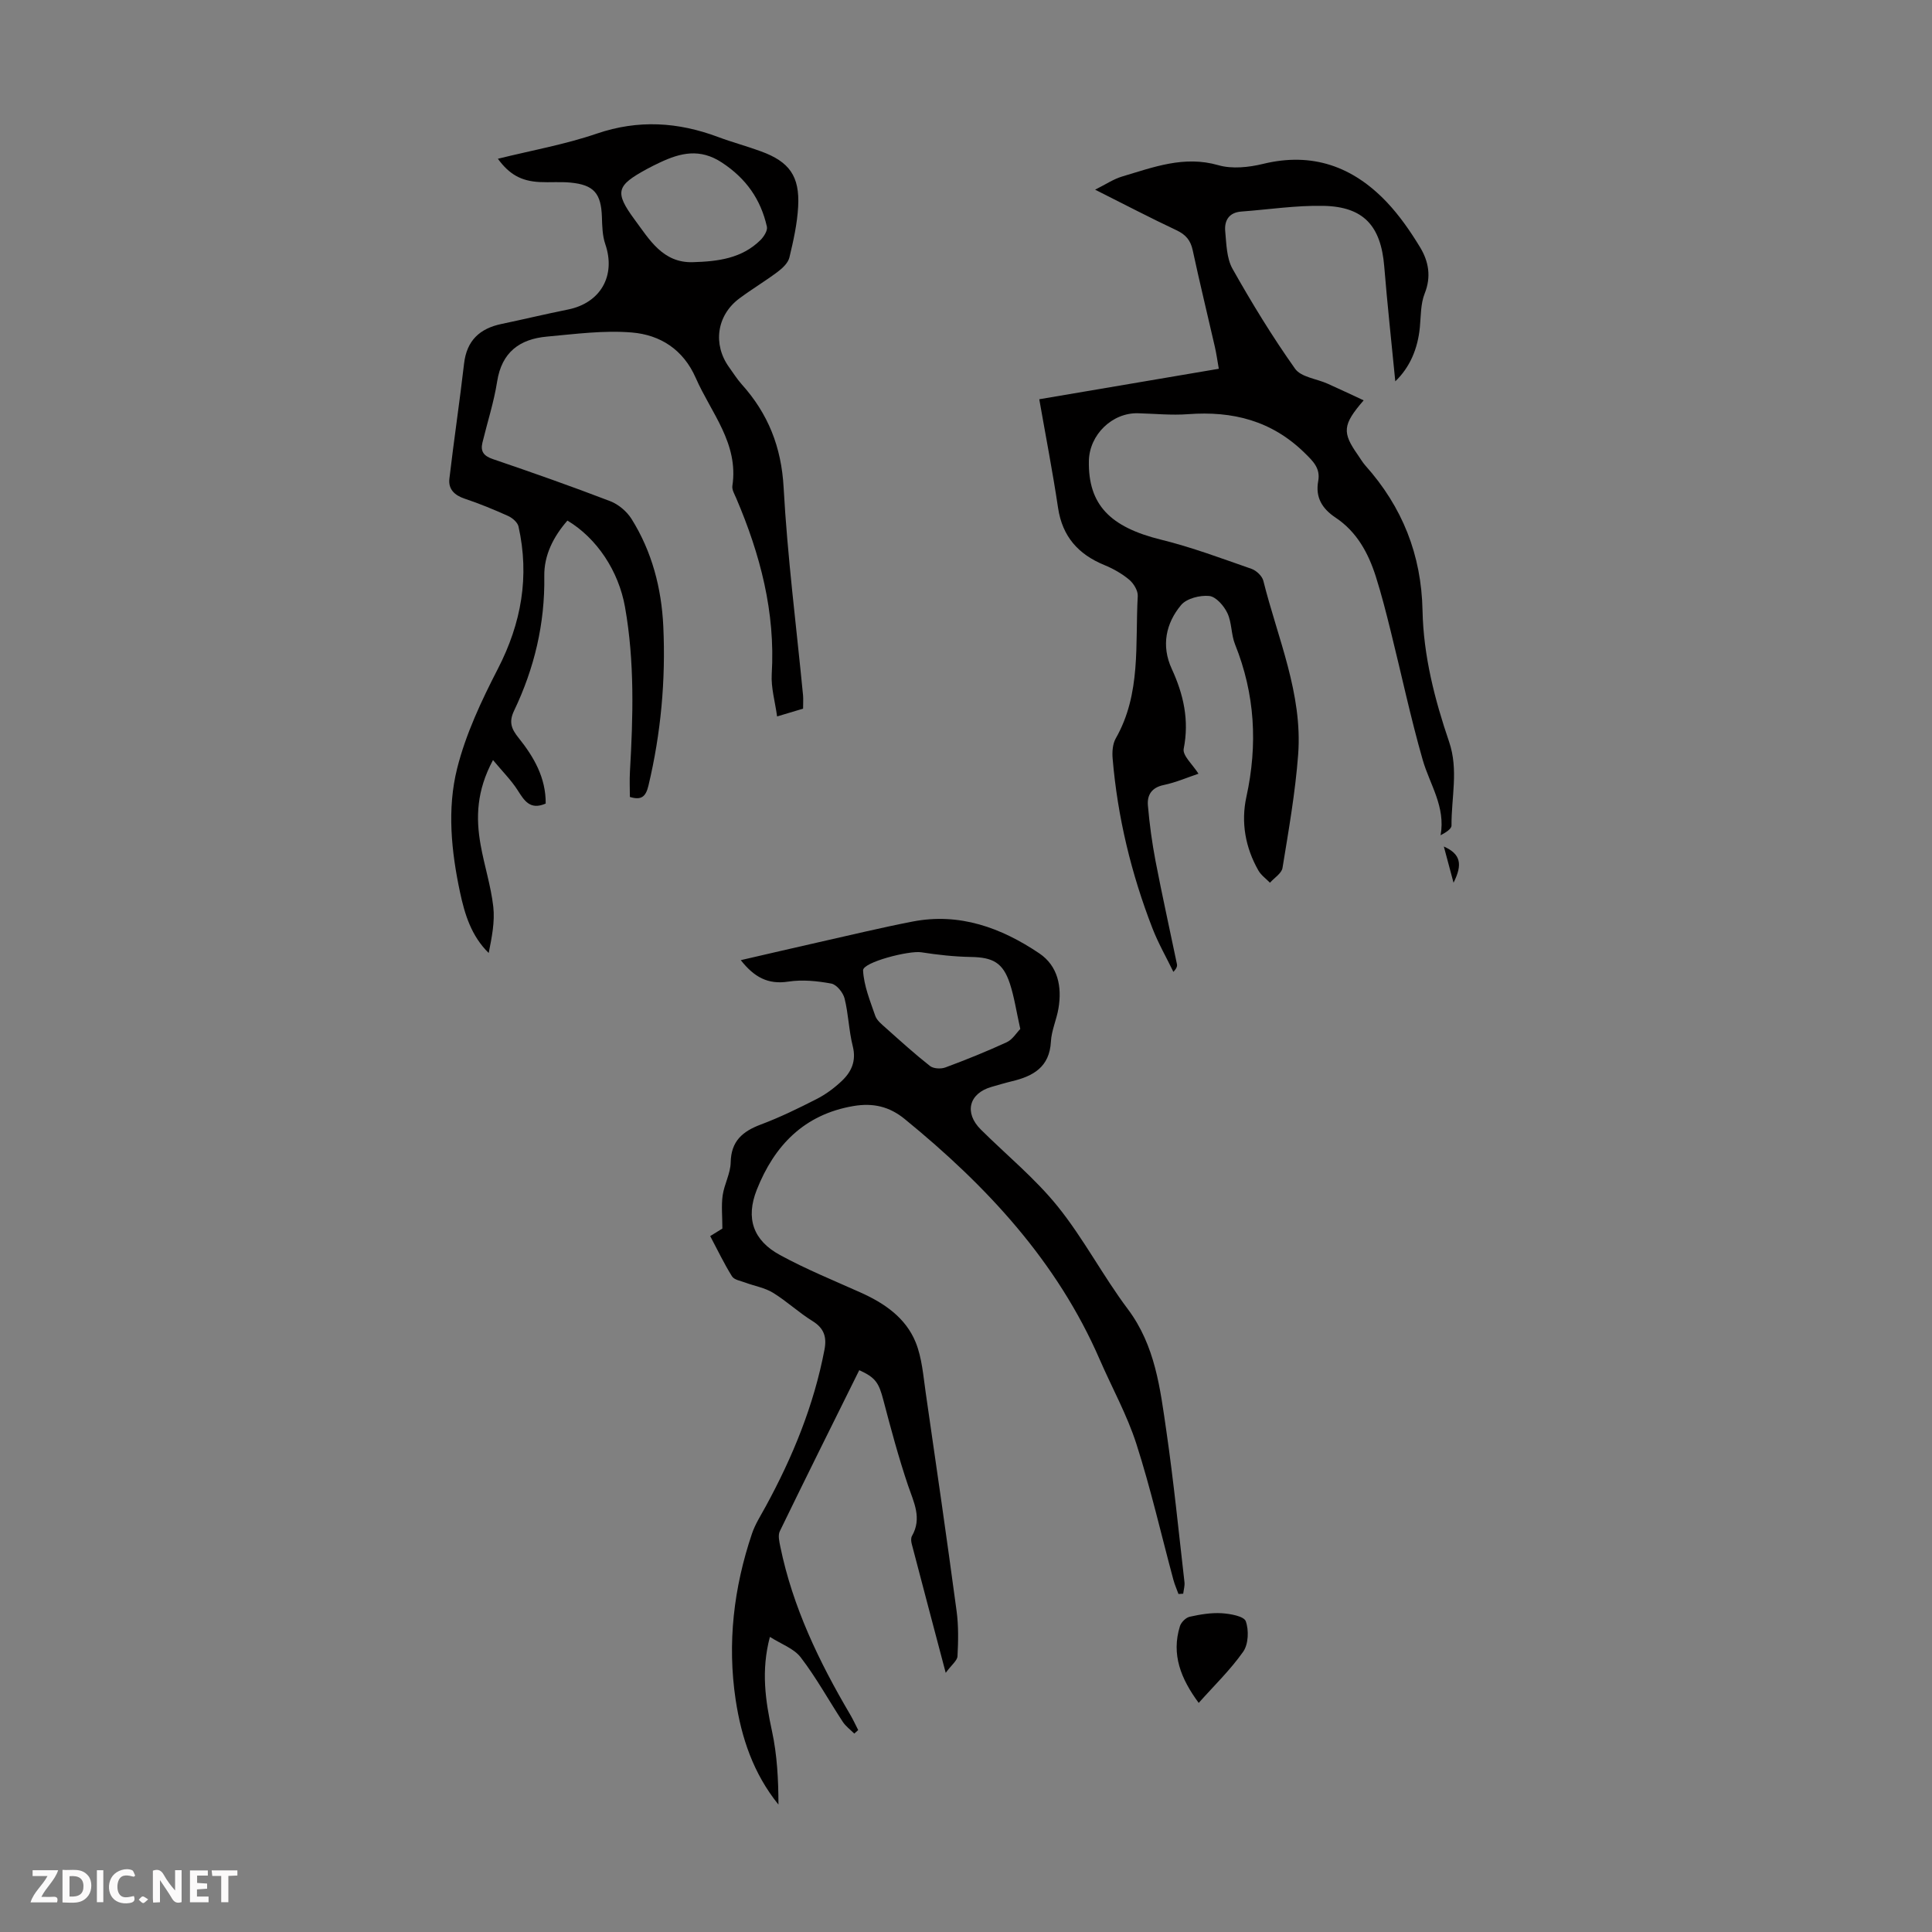 <svg enable-background="new 0 0 400 400" viewBox="0 0 400 400" xmlns="http://www.w3.org/2000/svg"><rect x="0" y="0" width="400" height="400" fill="#808080" stroke="none"/><g fill="#fbfafa"><path d="m37.59 393.81c-.92.31-1.52.05-2-.78-.7-1.2-1.52-2.34-2.47-3.78v4.59c-.55.03-.95.05-1.41.07-.03-.37-.06-.64-.06-.91 0-1.91 0-3.81 0-5.7 1.13-.41 1.77-.03 2.29.91.62 1.11 1.38 2.14 2.31 3.19v-4.2h1.35v6.61z"/><path d="m12.94 393.88v-6.75c1.9.19 3.93-.54 5.37 1.29.8 1.01.78 2.88.03 3.97-1.37 1.97-3.4 1.51-5.4 1.49m1.45-1.22c2.04.12 2.92-.58 2.89-2.21-.03-1.51-.98-2.19-2.89-2z"/><path d="m11.81 393.87h-5.49c.68-2.18 2.47-3.48 3.51-5.45h-3.08v-1.21h5.29c-.71 2.13-2.44 3.48-3.47 5.51.86 0 1.63.04 2.39-.01.79-.05 1.14.21.85 1.16"/><path d="m39.33 393.86v-6.61h3.7v1.07h-2.22v1.52c.68.04 1.34.09 2.07.13v1.07c-.72.05-1.38.09-2.1.14v1.48h2.4v1.19h-3.85z"/><path d="m27.71 388.56c-1.15-.3-2.46-.61-3.1.64-.37.73-.41 1.93-.06 2.67.63 1.35 1.99.93 3.17.68.35.94-.01 1.32-.93 1.46-1.62.25-3.05-.27-3.76-1.48-.73-1.24-.6-3.03.31-4.17.88-1.11 2.71-1.7 4-1.16.32.13.44.74.65 1.12-.1.08-.19.16-.28.24"/><path d="m49.15 387.24v1.07c-.59.02-1.17.05-1.87.08v5.44h-1.48v-5.44h-1.85c-.05-.4-.08-.73-.13-1.15z"/><path d="m20.06 387.21h1.33v6.62h-1.33z"/><path d="m30.68 393.25c-.49.38-.8.79-1.05.76-.32-.05-.6-.45-.9-.7.26-.24.51-.64.8-.67.29-.04.62.3 1.15.61"/></g><path d="m248.13 160.19c-2.16.72-4.63 1.8-7.2 2.34-2.51.52-3.45 2.09-3.27 4.22.33 3.87.86 7.75 1.59 11.57 1.37 7.11 2.95 14.19 4.42 21.28.09.42-.04.88-.73 1.62-1.46-3.01-3.14-5.93-4.34-9.03-4.39-11.32-7.22-23.03-8.24-35.13-.12-1.38-.01-3.03.65-4.19 5.28-9.26 3.99-19.51 4.55-29.47.06-1.11-.85-2.61-1.77-3.38-1.51-1.26-3.31-2.28-5.14-3.03-5.4-2.22-8.7-5.9-9.59-11.84-1.1-7.38-2.53-14.72-3.89-22.49 12.44-2.11 24.62-4.18 37.17-6.31-.29-1.64-.49-3.14-.83-4.6-1.52-6.65-3.14-13.27-4.57-19.93-.44-2.06-1.43-3.24-3.34-4.14-5.45-2.57-10.8-5.36-16.87-8.41 2.18-1.08 3.81-2.2 5.61-2.73 6.47-1.92 12.8-4.38 19.9-2.34 2.84.82 6.31.45 9.27-.27 10.2-2.49 18.59.55 25.57 7.88 2.66 2.8 4.92 6.07 6.93 9.38 1.76 2.9 2.36 6.08.95 9.59-.84 2.11-.77 4.61-.99 6.94-.42 4.47-2.07 8.34-5.09 11.23-.79-8.11-1.65-15.95-2.29-23.81-.69-8.36-4.25-12.35-12.58-12.52-5.66-.12-11.34.76-17.01 1.18-2.57.19-3.54 1.88-3.33 4.1.25 2.63.28 5.58 1.52 7.77 3.99 7.08 8.24 14.04 12.94 20.67 1.24 1.75 4.45 2.07 6.74 3.1 2.42 1.08 4.81 2.22 7.46 3.45-4.39 5.07-4.47 6.65-1.2 11.3.51.73.96 1.52 1.55 2.19 7.65 8.56 11.61 18.47 11.84 30.05.19 9.33 2.51 18.38 5.51 27.18 1.97 5.79.44 11.54.49 17.3.01.71-1.16 1.44-2.26 2.02 1.06-5.93-2.24-10.51-3.7-15.59-2.52-8.79-4.41-17.75-6.62-26.63-.94-3.79-1.9-7.59-3.08-11.31-1.55-4.88-3.93-9.29-8.34-12.23-2.76-1.84-4.22-4.16-3.6-7.56.48-2.63-.99-4.06-2.81-5.84-6.81-6.68-14.91-8.71-24.12-8.02-3.44.26-6.93-.1-10.39-.19-5.33-.14-10.05 4.44-10.16 9.86-.17 9.07 4.39 13.72 14.97 16.32 6.35 1.56 12.51 3.88 18.69 6.03 1.01.35 2.21 1.48 2.46 2.47 2.96 11.88 8.15 23.39 7.21 35.97-.59 7.87-1.97 15.68-3.24 23.48-.18 1.13-1.7 2.05-2.6 3.07-.81-.84-1.83-1.55-2.39-2.53-2.71-4.75-3.64-9.98-2.49-15.24 2.37-10.82 1.79-21.28-2.35-31.59-.82-2.04-.65-4.51-1.59-6.48-.71-1.5-2.36-3.39-3.75-3.53-1.91-.19-4.69.51-5.83 1.88-3.18 3.81-4.12 8.45-1.94 13.19 2.45 5.32 3.66 10.64 2.48 16.58-.26 1.4 1.9 3.29 3.06 5.15z" fill="#010000"/><path d="m159.4 338.9c-1.86 7-.93 13.2.43 19.5 1.07 4.94 1.33 10.06 1.34 15.22-5.21-6.44-7.67-13.84-8.86-21.69-1.76-11.73-.4-23.2 3.37-34.38.66-1.97 1.83-3.78 2.83-5.62 5.6-10.26 9.99-20.96 12.19-32.5.5-2.61-.08-4.44-2.48-5.92-2.85-1.76-5.33-4.11-8.18-5.86-1.7-1.04-3.82-1.39-5.73-2.1-.96-.36-2.3-.57-2.75-1.29-1.65-2.63-2.99-5.46-4.52-8.34 1.11-.69 2.02-1.25 2.52-1.56 0-2.56-.24-4.75.06-6.87.33-2.31 1.62-4.54 1.66-6.81.08-4.42 2.44-6.43 6.24-7.86 3.97-1.49 7.8-3.36 11.58-5.29 1.86-.95 3.61-2.25 5.14-3.69 2.03-1.9 3.08-4.16 2.32-7.21-.82-3.24-.89-6.67-1.7-9.91-.31-1.22-1.64-2.87-2.74-3.08-2.9-.54-6-.85-8.9-.41-4.23.65-7.07-.92-9.85-4.44 5.55-1.28 10.73-2.49 15.91-3.66 6.54-1.47 13.07-3.05 19.65-4.33 9.72-1.89 18.37 1.28 26.24 6.58 3.86 2.6 4.74 6.92 3.97 11.42-.39 2.31-1.44 4.55-1.56 6.85-.28 5.29-3.68 7.17-8.1 8.22-1.41.34-2.8.76-4.2 1.16-4.68 1.34-5.71 5.36-2.2 8.84 5.32 5.28 11.21 10.09 15.89 15.89 5.37 6.66 9.38 14.41 14.53 21.27 5.69 7.58 6.7 16.44 7.98 25.23 1.51 10.4 2.55 20.86 3.75 31.3.09.78-.17 1.6-.26 2.4-.33.02-.66.04-.98.06-.35-.98-.78-1.93-1.05-2.93-2.53-9.39-4.69-18.89-7.66-28.13-1.93-6.01-5.05-11.63-7.58-17.45-8.83-20.36-23.45-36.01-40.38-49.82-3.19-2.61-6.56-3.38-10.61-2.7-10.24 1.74-16.39 8.18-20.02 17.32-2.35 5.93-.76 10.51 4.8 13.53 5.37 2.93 11.08 5.25 16.68 7.76 4.94 2.21 9.34 5.22 11.41 10.31 1.31 3.24 1.57 6.93 2.08 10.45 2.19 15.05 4.36 30.1 6.39 45.17.42 3.08.35 6.26.19 9.37-.05.91-1.21 1.77-2.44 3.44-2.56-9.7-4.82-18.2-7.04-26.71-.13-.51-.19-1.19.05-1.61 2.13-3.72.37-6.99-.82-10.5-1.95-5.78-3.54-11.7-5.09-17.61-.94-3.6-1.6-4.69-5-6.23-5.5 11.1-11.04 22.2-16.45 33.35-.41.84-.11 2.13.1 3.16 2.57 12.53 8.03 23.86 14.47 34.79.61 1.04 1.11 2.14 1.66 3.21-.27.24-.54.49-.81.73-.8-.8-1.76-1.5-2.37-2.42-2.92-4.45-5.49-9.15-8.72-13.36-1.4-1.84-4.07-2.76-6.38-4.24zm51.84-125.86c-.84-3.77-1.26-6.67-2.16-9.41-1.43-4.33-3.51-5.42-8.05-5.5-3.44-.06-6.89-.44-10.29-.97-2.53-.4-12.13 2.06-12.05 3.75.16 3.17 1.46 6.32 2.52 9.4.34.97 1.35 1.77 2.18 2.51 3 2.68 5.99 5.39 9.15 7.88.73.57 2.27.65 3.2.3 4.29-1.59 8.55-3.31 12.7-5.22 1.19-.55 1.99-1.92 2.8-2.74z" fill="#010000"/><path d="m166.27 146.72c-1.8.54-3.37 1.01-5.38 1.61-.42-3.08-1.28-5.96-1.11-8.78.77-12.83-2.39-24.79-7.36-36.42-.35-.82-.91-1.75-.79-2.53 1.34-8.8-4.41-15.11-7.58-22.35-2.59-5.91-7.38-8.92-13.22-9.41-5.81-.49-11.75.32-17.61.85-5.62.51-9.34 3.22-10.29 9.29-.67 4.28-2.03 8.45-3.05 12.67-.44 1.82.28 2.76 2.16 3.4 8.14 2.77 16.26 5.63 24.29 8.71 1.7.65 3.43 2.11 4.41 3.66 4.25 6.78 6.22 14.37 6.59 22.28.51 11.11-.49 22.11-3.08 32.97-.56 2.33-1.5 3.04-3.84 2.33 0-1.69-.09-3.44.01-5.19.66-11.41.99-22.81-1.02-34.14-1.33-7.47-5.83-14.24-11.92-17.89-2.88 3.3-4.86 7.14-4.79 11.5.15 9.84-2.06 19.09-6.26 27.87-1.12 2.34-.55 3.77.94 5.62 3.16 3.94 5.66 8.26 5.61 13.6-3.26 1.42-4.45-.64-5.85-2.83-1.3-2.02-3.04-3.75-5.06-6.18-3.4 6.34-3.58 11.91-2.56 17.58.76 4.28 2.13 8.48 2.62 12.79.35 3.12-.31 6.35-.95 9.58-3.62-3.55-4.96-8.03-5.93-12.54-1.81-8.49-2.71-17.27-.61-25.65 1.79-7.15 5.04-14.05 8.44-20.65 4.87-9.45 6.58-19.13 4.27-29.47-.19-.85-1.26-1.77-2.14-2.17-2.95-1.33-5.96-2.57-9.02-3.59-2.12-.71-3.4-1.99-3.15-4.12.93-7.96 2.12-15.88 3.04-23.84.55-4.78 3.24-7.27 7.76-8.21 4.59-.96 9.14-2.06 13.73-2.98 6.79-1.36 9.98-7.02 7.75-13.54-.6-1.74-.64-3.72-.7-5.6-.16-4.91-1.65-6.69-6.54-7.15-2.11-.2-4.25 0-6.37-.11-3.79-.2-6.25-1.56-8.63-4.82 6.93-1.72 13.88-2.95 20.49-5.21 8.6-2.93 16.8-2.4 25.1.7 2.93 1.1 5.96 1.9 8.89 2.98 5.86 2.14 8.03 5.13 7.69 11.42-.19 3.54-.98 7.08-1.81 10.54-.27 1.13-1.41 2.21-2.41 2.96-2.59 1.95-5.39 3.61-7.98 5.55-4.67 3.49-5.51 9.49-2.1 14.22.85 1.18 1.63 2.43 2.59 3.51 5.48 6.09 8.24 12.98 8.7 21.39.79 14.4 2.64 28.73 4.03 43.1.06.77 0 1.55 0 2.69zm-22.79-92.44c5.15-.15 10.11-.76 13.97-4.58.7-.7 1.51-1.97 1.33-2.76-1.27-5.66-4.3-9.99-9.31-13.28-4.56-3-8.58-2.03-12.86-.01-.91.43-1.81.87-2.69 1.35-6.25 3.42-6.79 4.69-2.49 10.52 3 4.03 5.79 8.97 12.05 8.76z" fill="#010000"/><path d="m248.18 352.57c-3.69-5-5.71-10.02-3.89-15.88.25-.81 1.23-1.79 2.03-1.96 2.16-.48 4.42-.86 6.61-.73 1.77.11 4.6.61 4.99 1.65.67 1.84.56 4.75-.52 6.3-2.66 3.79-6.05 7.05-9.22 10.62z" fill="#010000"/><path d="m300.94 182.76c-.69-2.59-1.3-4.87-2.01-7.5 3.45 1.54 3.95 3.63 2.01 7.5z" fill="#010000"/></svg>